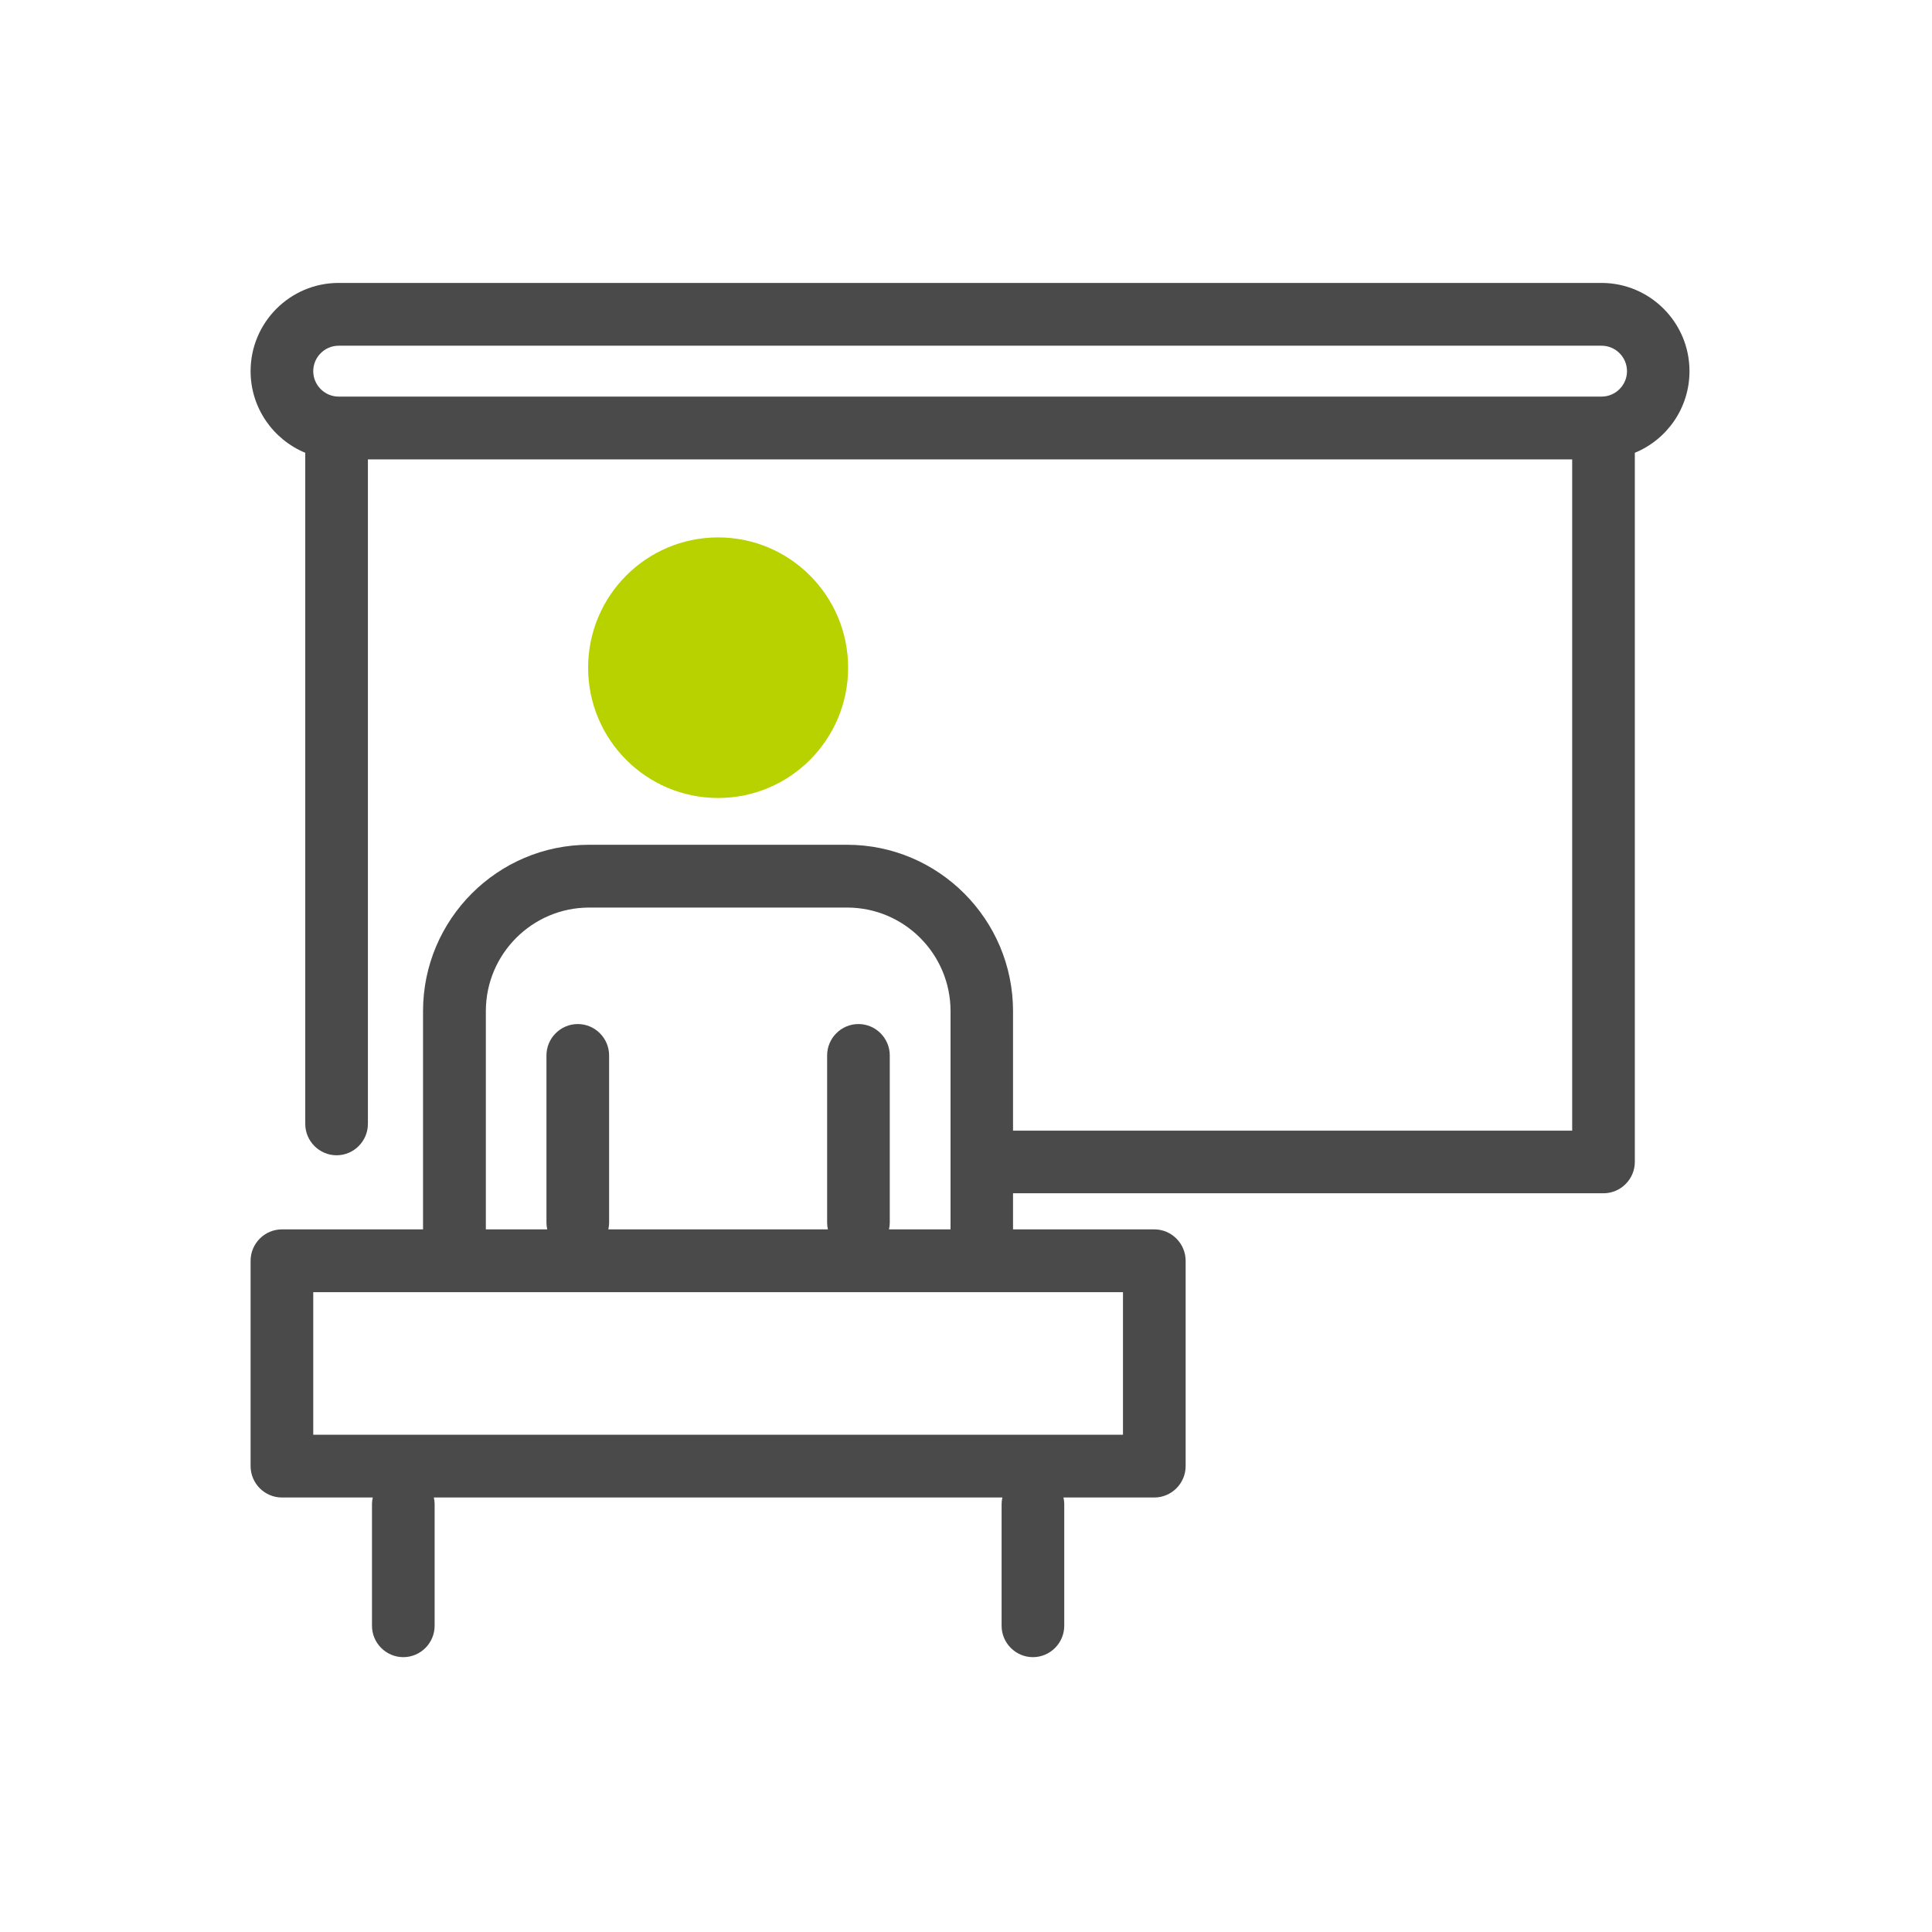 <svg width="239" height="239" viewBox="0 0 239 239" fill="none" xmlns="http://www.w3.org/2000/svg">
<g clip-path="url(#clip0_1108_295)">
<path d="M209 45.914C209 39.894 204.117 35 198.111 35H41.889C35.883 35 31 39.894 31 45.914C31 50.477 33.809 54.381 37.762 56.012V139.031C37.762 141.167 39.506 142.915 41.637 142.915C43.768 142.915 45.512 141.167 45.512 139.031V56.828H194.488V139.866H125.318V125.088C125.318 113.747 116.115 104.503 104.781 104.503H72.87C61.555 104.503 52.332 113.727 52.332 125.088V152.081H34.875C32.744 152.081 31 153.829 31 155.965V181.366C31 183.502 32.744 185.25 34.875 185.25H46.113C46.054 185.522 46.016 185.794 46.016 186.066V201.116C46.016 203.252 47.76 205 49.891 205C52.022 205 53.766 203.252 53.766 201.116V186.066C53.766 185.775 53.727 185.503 53.669 185.25H124.001C123.943 185.522 123.904 185.794 123.904 186.066V201.116C123.904 203.252 125.648 205 127.779 205C129.91 205 131.654 203.252 131.654 201.116V186.066C131.654 185.775 131.615 185.503 131.557 185.25H142.795C144.926 185.25 146.67 183.502 146.67 181.366V155.965C146.67 153.829 144.926 152.081 142.795 152.081H125.318V147.615H198.363C200.494 147.615 202.238 145.867 202.238 143.731V56.012C206.21 54.381 209 50.477 209 45.914ZM138.92 177.482H38.75V159.849H138.92V177.482ZM109.973 152.081C110.031 151.809 110.07 151.538 110.07 151.266V130.564C110.07 128.428 108.326 126.68 106.195 126.68C104.064 126.68 102.32 128.428 102.32 130.564V151.266C102.32 151.557 102.359 151.829 102.417 152.081H75.253C75.311 151.809 75.35 151.538 75.35 151.266V130.564C75.35 128.428 73.606 126.68 71.475 126.68C69.344 126.68 67.6 128.428 67.6 130.564V151.266C67.6 151.557 67.638 151.829 67.697 152.081H60.102V125.088C60.102 118.019 65.837 112.271 72.889 112.271H104.8C111.853 112.271 117.588 118.019 117.588 125.088V152.081H109.993H109.973ZM41.889 42.768H198.131C199.855 42.768 201.269 44.185 201.269 45.914C201.269 47.642 199.855 49.06 198.131 49.06H41.889C40.164 49.06 38.75 47.642 38.75 45.914C38.75 44.185 40.164 42.768 41.889 42.768Z" fill="#4A4A4A"/>
<path d="M88.835 98.716C97.717 98.716 104.917 91.5 104.917 82.598C104.917 73.696 97.717 66.48 88.835 66.48C79.954 66.48 72.754 73.696 72.754 82.598C72.754 91.5 79.954 98.716 88.835 98.716Z" fill="#B8D200"/>
</g>
<defs>
<clipPath id="clip0_1108_295">
<rect width="178" height="170" fill="white" transform="translate(31 35)"/>
</clipPath>
</defs>
</svg>
